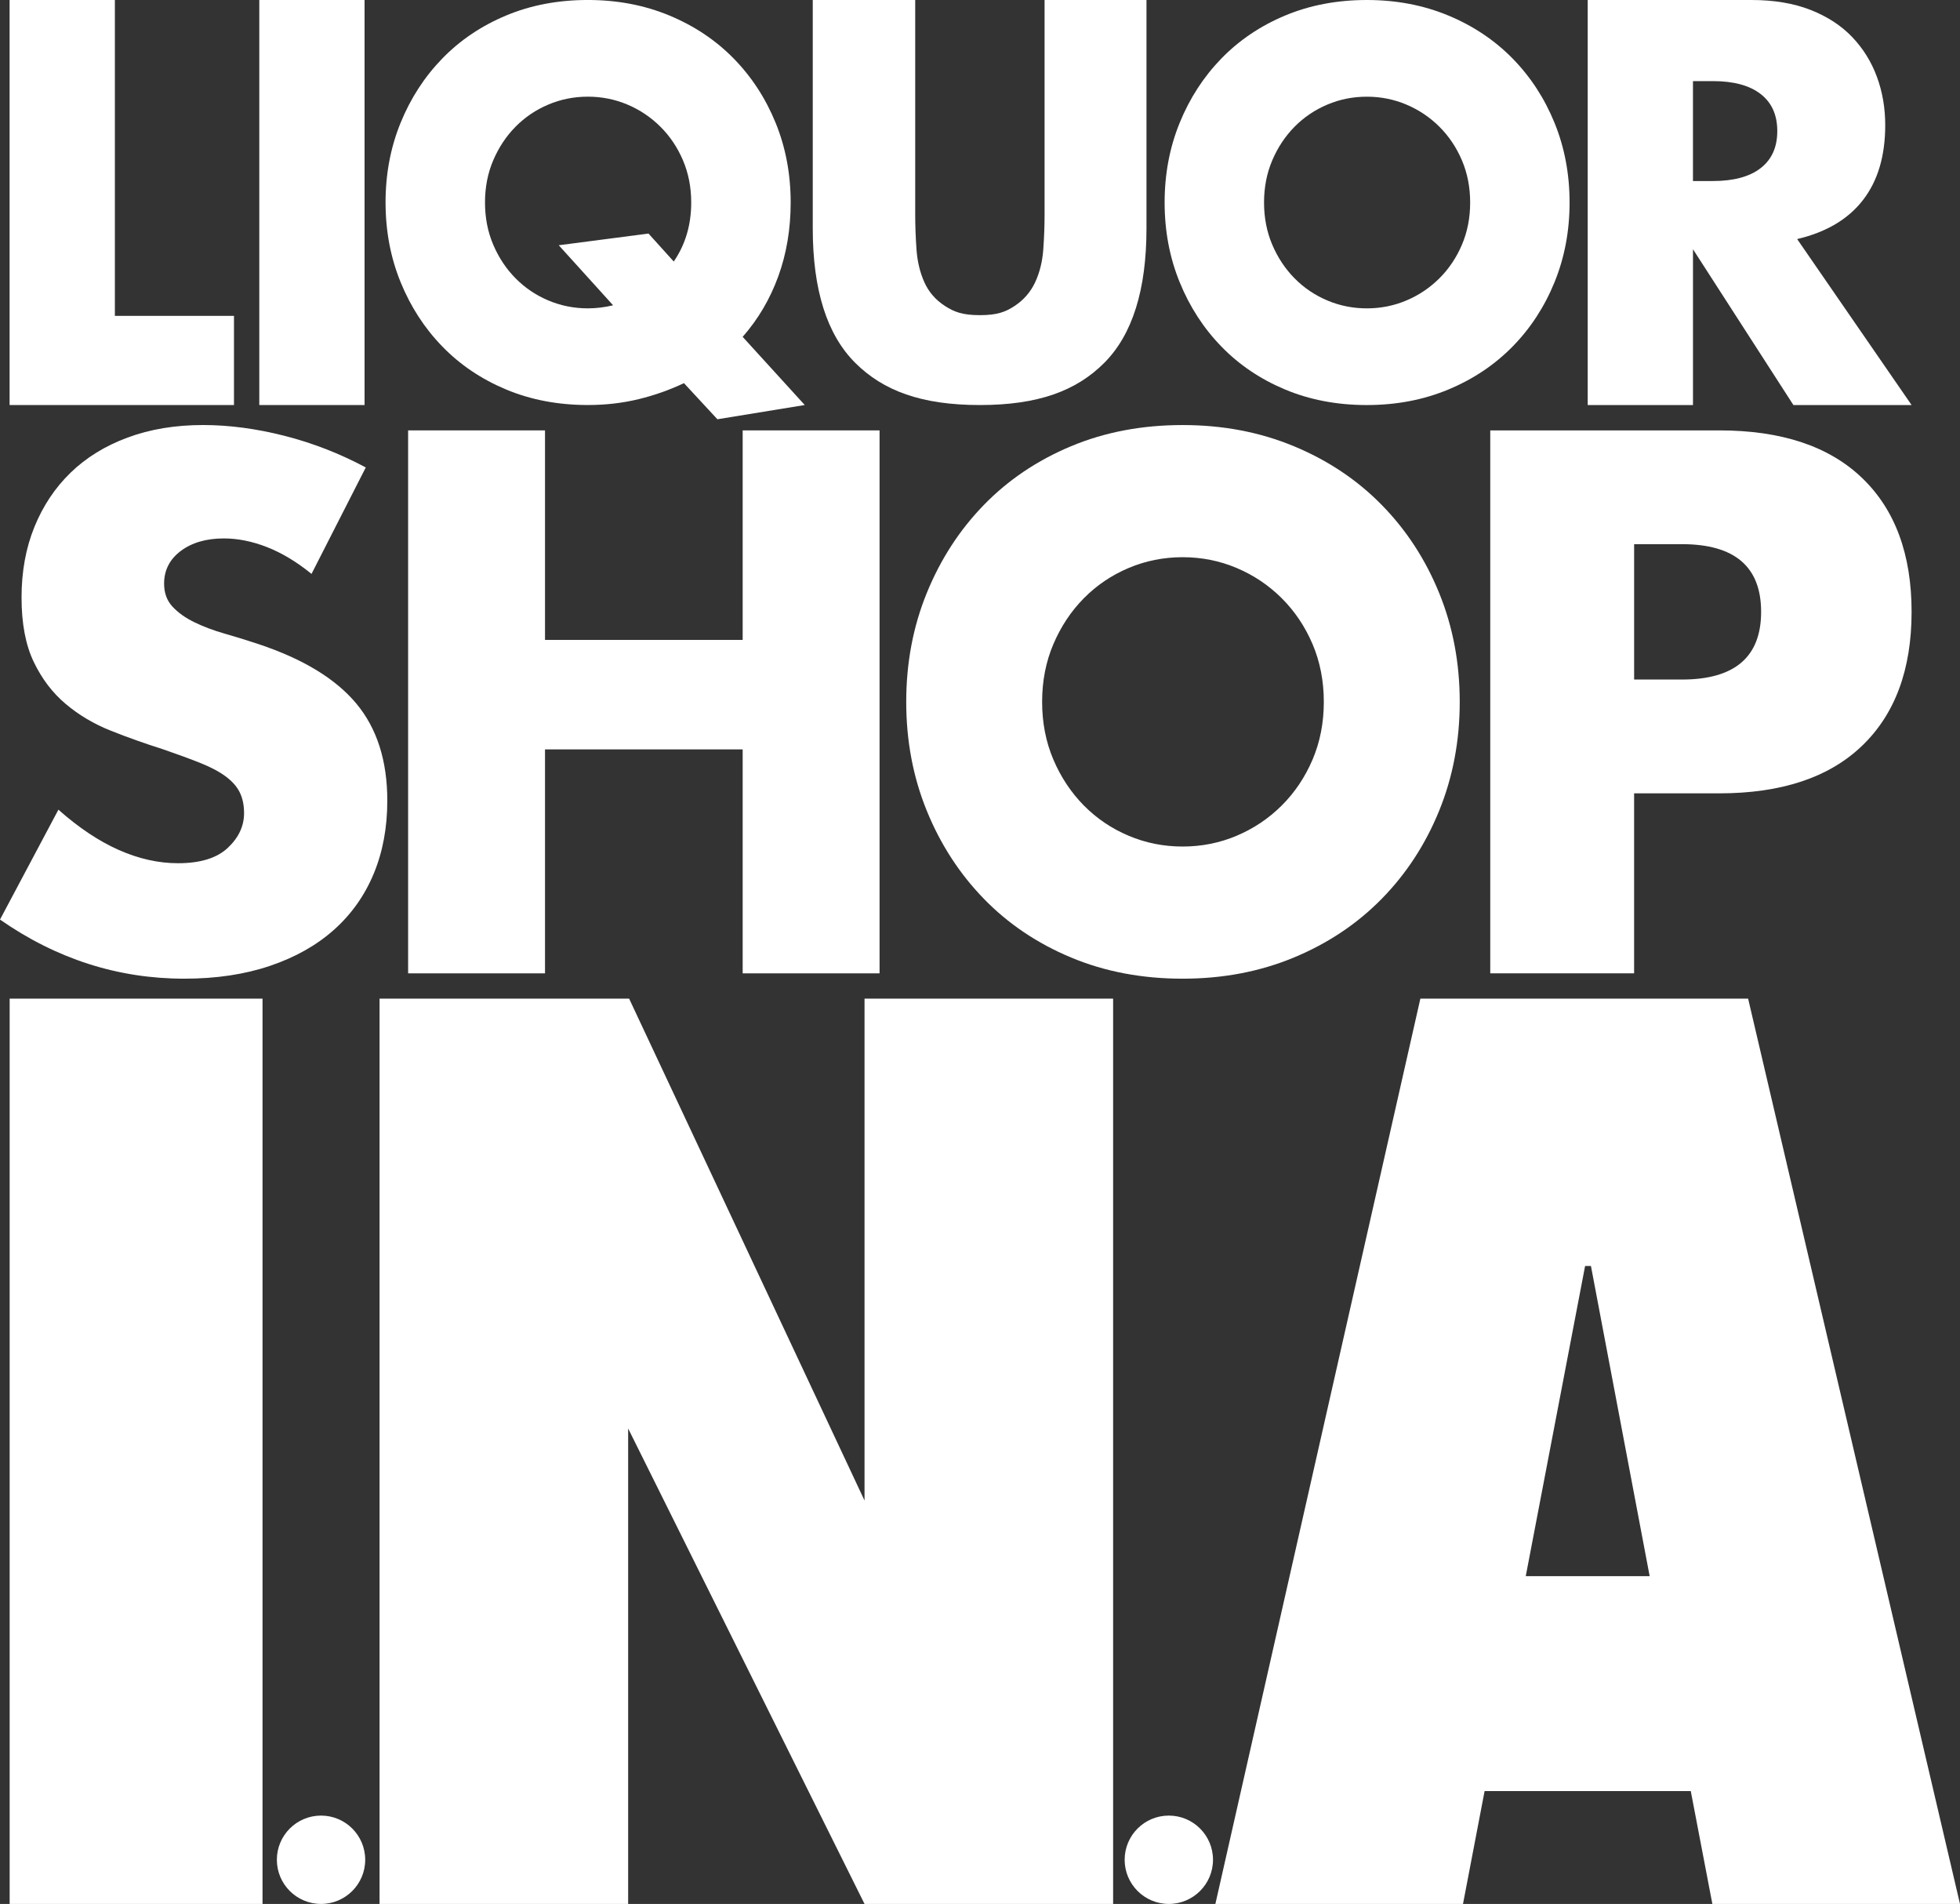 <?xml version="1.0" encoding="UTF-8"?><svg id="_レイヤー_1" xmlns="http://www.w3.org/2000/svg" viewBox="0 0 115.918 112.575"><rect x="0" y="0" width="115.918" height="112.575" fill="#333333" stroke="none"/><defs><style>.cls-1{fill:#fff;}</style></defs><path class="cls-1" d="M21.599,109.964c0,1.443-1.17,2.612-2.612,2.612-1.443,0-2.613-1.169-2.613-2.612,0-1.443,1.17-2.612,2.613-2.612,1.442,0,2.612,1.169,2.612,2.612"/><path class="cls-1" d="M71.739,109.964c0,1.443-1.17,2.612-2.612,2.612-1.443,0-2.613-1.169-2.613-2.612,0-1.443,1.17-2.612,2.613-2.612,1.442,0,2.612,1.169,2.612,2.612"/><rect class="cls-1" x="15.335" width="6.226" height="23.949"/><path class="cls-1" d="M22.802,11.974c0-1.685.296-3.254.889-4.709.592-1.454,1.415-2.723,2.468-3.806,1.051-1.082,2.31-1.93,3.773-2.542,1.464-.612,3.075-.918,4.835-.918,1.741,0,3.348.306,4.821.918s2.741,1.459,3.803,2.542c1.061,1.083,1.888,2.352,2.482,3.806.593,1.455.889,3.025.889,4.709,0,1.564-.244,3.019-.731,4.362-.489,1.344-1.191,2.537-2.109,3.581l3.673,4.031-5.166.842-1.979-2.136c-.842.401-1.737.718-2.683.948-.947.23-1.947.346-2.999.346-1.759,0-3.371-.306-4.835-.918-1.463-.612-2.722-1.459-3.773-2.543-1.053-1.082-1.875-2.351-2.468-3.806-.593-1.453-.889-3.023-.889-4.708M28.684,11.974c0,.903.162,1.735.488,2.498.326.763.765,1.424,1.32,1.985.555.561,1.2.998,1.937,1.308.736.312,1.516.467,2.338.467.498,0,.995-.061,1.493-.181l-3.214-3.55,5.308-.691,1.493,1.654c.688-1.003,1.033-2.165,1.033-3.49,0-.903-.163-1.735-.489-2.498-.325-.762-.77-1.424-1.334-1.985-.565-.561-1.215-.997-1.951-1.308s-1.517-.467-2.339-.467-1.602.156-2.338.467c-.737.311-1.383.747-1.937,1.308-.555.562-.994,1.224-1.32,1.985-.326.763-.488,1.594-.488,2.498"/><path class="cls-1" d="M54.127,0v12.67c0,.68.026,1.375.077,2.085.051.711.205,1.355.464,1.932.257.577.664,1.046,1.22,1.406.556.36,1.055.541,2.065.541,1.008,0,1.503-.181,2.049-.541.546-.36.952-.83,1.22-1.406.268-.577.427-1.22.479-1.932.052-.71.077-1.405.077-2.085V0h6.027v13.504c0,3.626-.83,6.273-2.488,7.942-1.659,1.669-3.925,2.503-7.365,2.503-3.441,0-5.712-.834-7.381-2.503-1.668-1.669-2.503-4.316-2.503-7.942V0h6.057Z"/><path class="cls-1" d="M68.878,11.975c0-1.685.296-3.254.889-4.709.592-1.454,1.414-2.723,2.467-3.806,1.051-1.082,2.309-1.93,3.771-2.542,1.463-.612,3.074-.918,4.833-.918,1.74,0,3.347.306,4.819.918s2.739,1.459,3.801,2.542c1.061,1.083,1.888,2.352,2.481,3.806.592,1.455.889,3.025.889,4.709,0,1.685-.297,3.255-.889,4.708-.593,1.455-1.42,2.724-2.481,3.806-1.062,1.083-2.329,1.931-3.801,2.543s-3.079.918-4.819.918c-1.759,0-3.37-.306-4.833-.918-1.462-.612-2.721-1.459-3.771-2.543-1.053-1.082-1.875-2.351-2.467-3.806-.593-1.453-.889-3.023-.889-4.708M74.758,11.975c0,.903.162,1.735.487,2.498.326.763.765,1.424,1.319,1.985.554.561,1.2.998,1.937,1.308.736.312,1.515.467,2.337.467s1.602-.155,2.338-.467c.736-.31,1.386-.747,1.951-1.308.563-.562,1.009-1.223,1.333-1.985.326-.763.488-1.594.488-2.498,0-.903-.163-1.735-.488-2.498-.325-.762-.77-1.424-1.333-1.985-.564-.561-1.214-.997-1.951-1.308s-1.516-.467-2.338-.467-1.601.156-2.337.467-1.382.747-1.937,1.308c-.554.562-.994,1.224-1.319,1.985-.326.763-.487,1.594-.487,2.498"/><path class="cls-1" d="M113.056,23.949h-6.991l-5.939-9.212v9.212h-6.226V0h9.687c1.335,0,2.498.196,3.494.587.995.392,1.816.927,2.462,1.604.646.678,1.133,1.461,1.461,2.35.328.89.492,1.843.492,2.859,0,1.822-.439,3.299-1.318,4.431-.878,1.134-2.176,1.901-3.891,2.304l6.769,9.815ZM100.125,10.704h1.175c1.229,0,2.171-.254,2.827-.762.657-.509.985-1.239.985-2.192,0-.952-.328-1.683-.985-2.191-.656-.509-1.598-.763-2.827-.763h-1.175v5.908Z"/><path class="cls-1" d="M18.423,33.933c-.877-.713-1.754-1.24-2.632-1.584-.878-.343-1.728-.513-2.55-.513-1.042,0-1.891.247-2.549.74-.658.494-.987,1.139-.987,1.933,0,.55.164,1.002.494,1.357.329.356.761.665,1.295.925.535.261,1.137.488,1.809.679.671.192,1.337.398,1.994.617,2.633.878,4.558,2.05,5.779,3.516,1.22,1.467,1.83,3.38,1.83,5.737,0,1.59-.268,3.03-.803,4.318-.535,1.289-1.316,2.393-2.343,3.311-1.029.919-2.29,1.631-3.784,2.137-1.494.507-3.188.761-5.078.761-3.922,0-7.553-1.164-10.898-3.495l3.454-6.498c1.206,1.069,2.398,1.864,3.577,2.385,1.179.521,2.344.781,3.496.781,1.316,0,2.295-.301,2.94-.904s.967-1.289.967-2.056c0-.466-.082-.871-.247-1.213-.164-.343-.44-.658-.823-.947-.384-.287-.885-.555-1.501-.801-.617-.247-1.364-.521-2.241-.823-1.042-.329-2.063-.692-3.064-1.09-1.001-.397-1.892-.925-2.673-1.584-.781-.657-1.412-1.487-1.891-2.488-.48-1.001-.72-2.269-.72-3.804,0-1.535.253-2.926.761-4.174.507-1.247,1.22-2.317,2.139-3.208.918-.891,2.042-1.584,3.372-2.077,1.33-.494,2.817-.741,4.462-.741,1.536,0,3.14.212,4.812.637,1.672.426,3.276,1.049,4.812,1.872l-3.208,6.292Z"/><polygon class="cls-1" points="32.233 37.837 43.923 37.837 43.923 25.448 52.019 25.448 52.019 57.552 43.923 57.552 43.923 44.31 32.233 44.31 32.233 57.552 24.137 57.552 24.137 25.448 32.233 25.448 32.233 37.837"/><path class="cls-1" d="M53.596,41.5c0-2.303.405-4.448,1.215-6.436.81-1.987,1.934-3.722,3.371-5.202,1.437-1.48,3.157-2.638,5.156-3.475,2-.837,4.201-1.255,6.606-1.255,2.377,0,4.573.418,6.586,1.255,2.012.837,3.744,1.994,5.194,3.475,1.451,1.48,2.581,3.215,3.391,5.202.81,1.988,1.216,4.133,1.216,6.436,0,2.303-.406,4.449-1.216,6.436-.81,1.988-1.94,3.722-3.391,5.202-1.451,1.48-3.182,2.639-5.194,3.475-2.013.837-4.209,1.255-6.586,1.255-2.405,0-4.606-.418-6.606-1.255-1.999-.836-3.718-1.994-5.156-3.475-1.437-1.48-2.562-3.214-3.371-5.202-.81-1.987-1.215-4.133-1.215-6.436M61.633,41.5c0,1.234.222,2.371.666,3.414.445,1.042,1.045,1.946,1.803,2.714.758.768,1.641,1.364,2.647,1.788,1.005.426,2.071.638,3.195.638,1.123,0,2.188-.212,3.194-.638,1.006-.425,1.895-1.02,2.666-1.788.77-.767,1.378-1.672,1.823-2.714.444-1.043.666-2.18.666-3.414,0-1.234-.223-2.371-.666-3.414-.445-1.042-1.053-1.946-1.823-2.714-.771-.767-1.66-1.364-2.666-1.788-1.006-.425-2.071-.638-3.194-.638-1.124,0-2.19.213-3.195.638-1.006.425-1.889,1.021-2.647,1.788-.758.767-1.358,1.672-1.803,2.714-.445,1.043-.666,2.18-.666,3.414"/><path class="cls-1" d="M96.645,57.552h-8.509V25.448h13.544c3.676,0,6.491.937,8.445,2.811,1.953,1.873,2.93,4.513,2.93,7.919,0,3.406-.977,6.047-2.93,7.92-1.953,1.874-4.769,2.811-8.445,2.811h-5.036v10.644ZM96.645,40.18h2.822c3.126,0,4.689-1.334,4.689-4.003,0-2.667-1.563-4.002-4.689-4.002h-2.822v8.005Z"/><path class="cls-1" d="M.571,59.048h14.955v53.528H.571v-53.528Z"/><path class="cls-1" d="M22.448,59.048h14.76l13.922,29.675v-29.675h14.702v53.528h-14.702l-13.98-28.113v28.113h-14.702v-53.528Z"/><path class="cls-1" d="M86.525,112.575h-14.645l12.123-53.528h19.384l12.53,53.528h-14.645l-1.277-6.673h-12.193l-1.277,6.673ZM97.564,93.195l-3.473-18.341h-.345l-3.51,18.341h7.329Z"/><polygon class="cls-1" points="13.838 18.677 6.794 18.677 6.794 0 .568 0 .568 23.949 13.838 23.949 13.838 18.677"/></svg>